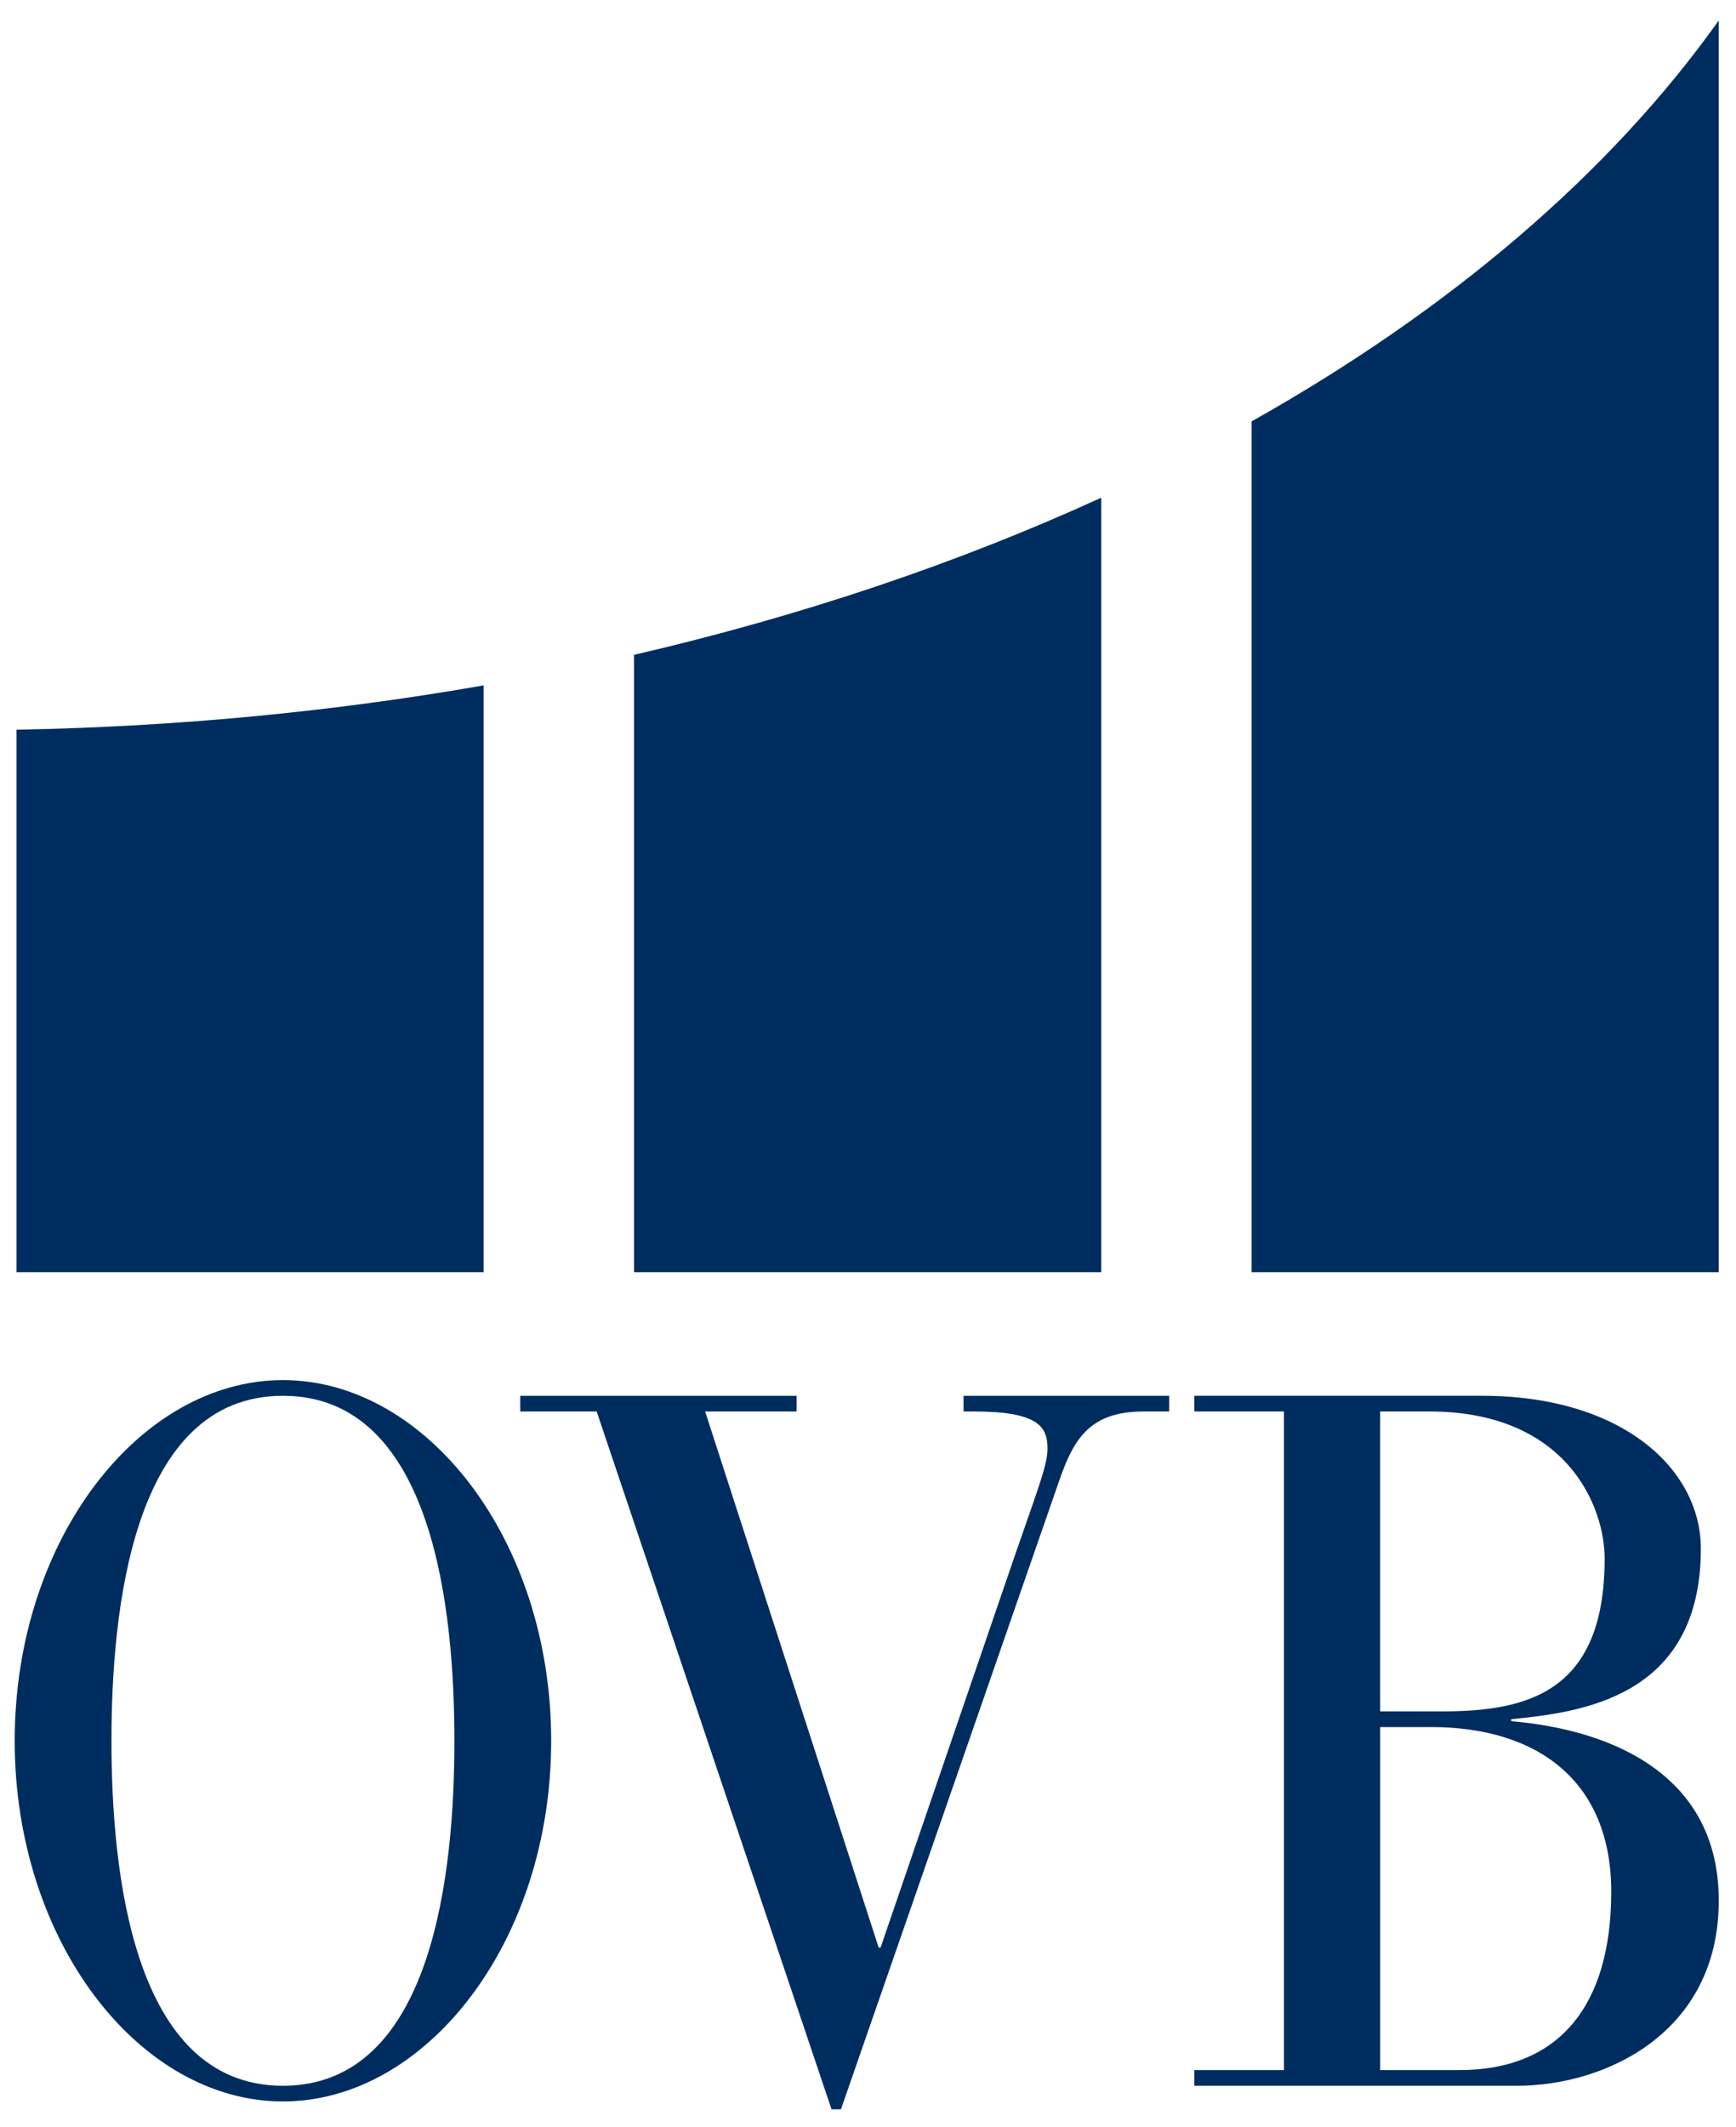 <?xml version="1.0" encoding="UTF-8" standalone="no"?>
<!-- Created with Inkscape (http://www.inkscape.org/) -->

<svg
   xmlns:dc="http://purl.org/dc/elements/1.1/"
   xmlns:cc="http://creativecommons.org/ns#"
   xmlns:rdf="http://www.w3.org/1999/02/22-rdf-syntax-ns#"
   xmlns:svg="http://www.w3.org/2000/svg"
   xmlns="http://www.w3.org/2000/svg"
   version="1.1"
   width="165"
   height="202"
   viewBox="0 0 165 202.136"
   id="svg2999"
   xml:space="preserve"
   style="fill-rule:evenodd">
 <defs
   id="defs3001">
  <style
   type="text/css"
   id="style3003" />
 </defs>
 <g
   transform="translate(-67.62,-94.13)"
   id="Ebene_x0020_1">
  <path
   d="m 113.565,159.273 2.9e-4,55.771 -44.434,0 0,-51.559 c 15.362,-0.281 30.249,-1.731 44.433,-4.212 z m 58.736,-17.836 -1.4e-4,73.607 -44.433,0 -1.5e-4,-58.674 c 15.997,-3.708 30.928,-8.76 44.434,-14.934 z m 58.736,-45.359 0,118.966 -44.433,0 0,-80.862 c 18.818,-10.57 34.049,-23.53 44.433,-38.104 z m -32.205,162.202 4.844,0 c 10.227,0 17.134,5.217 17.134,15.65 1.4e-4,10.899 -5.024,16.954 -14.443,16.954 l -7.535,0 0,-32.604 z m -9.149,32.604 -8.522,0 0,1.49 30.679,0 c 8.432,0 19.197,-5.03 19.197,-17.606 0,-11.831 -9.958,-16.209 -19.736,-17.047 l 0,-0.187 c 6.459,-0.652 18.031,-1.956 18.031,-16.209 0,-7.546 -7.446,-14.532 -20.812,-14.532 l -27.36,-2.9e-4 0,1.49 8.522,0 0,62.6 z m 9.149,-62.6 4.665,0 c 13.097,0 16.685,9.036 16.685,13.973 0,12.669 -7.266,14.532 -15.43,14.532 l -5.921,0 0,-28.506 z m -64.202,0 8.701,0 0,-1.49 -26.284,0 0,1.49 7.266,0 22.337,66.326 0.897,0 20.812,-59.898 c 1.346,-3.819 2.871,-6.427 7.984,-6.427 l 2.422,-4.3e-4 0,-1.49 -19.556,0 0,1.49 0.987,0 c 6.19,0 6.997,1.491 6.997,3.54 0,1.584 -0.987,4.006 -3.14,10.247 l -12.738,37.169 -0.18,0 -16.506,-50.956 z m -56.464,31.3 c 0,-12.203 1.938,-32.79 16.308,-32.79 14.371,-2.9e-4 16.309,20.587 16.309,32.79 1.4e-4,12.203 -1.938,32.79 -16.309,32.79 -14.371,0 -16.308,-20.587 -16.308,-32.79 z m -9.204,0 c 0,19.097 11.868,34.281 25.512,34.281 13.645,-1.4e-4 25.513,-15.184 25.513,-34.281 0,-19.097 -11.868,-34.281 -25.513,-34.281 -13.644,0 -25.512,15.184 -25.512,34.281 z"
   id="path3007"
   style="fill:#002d5f" />
 </g>
</svg>